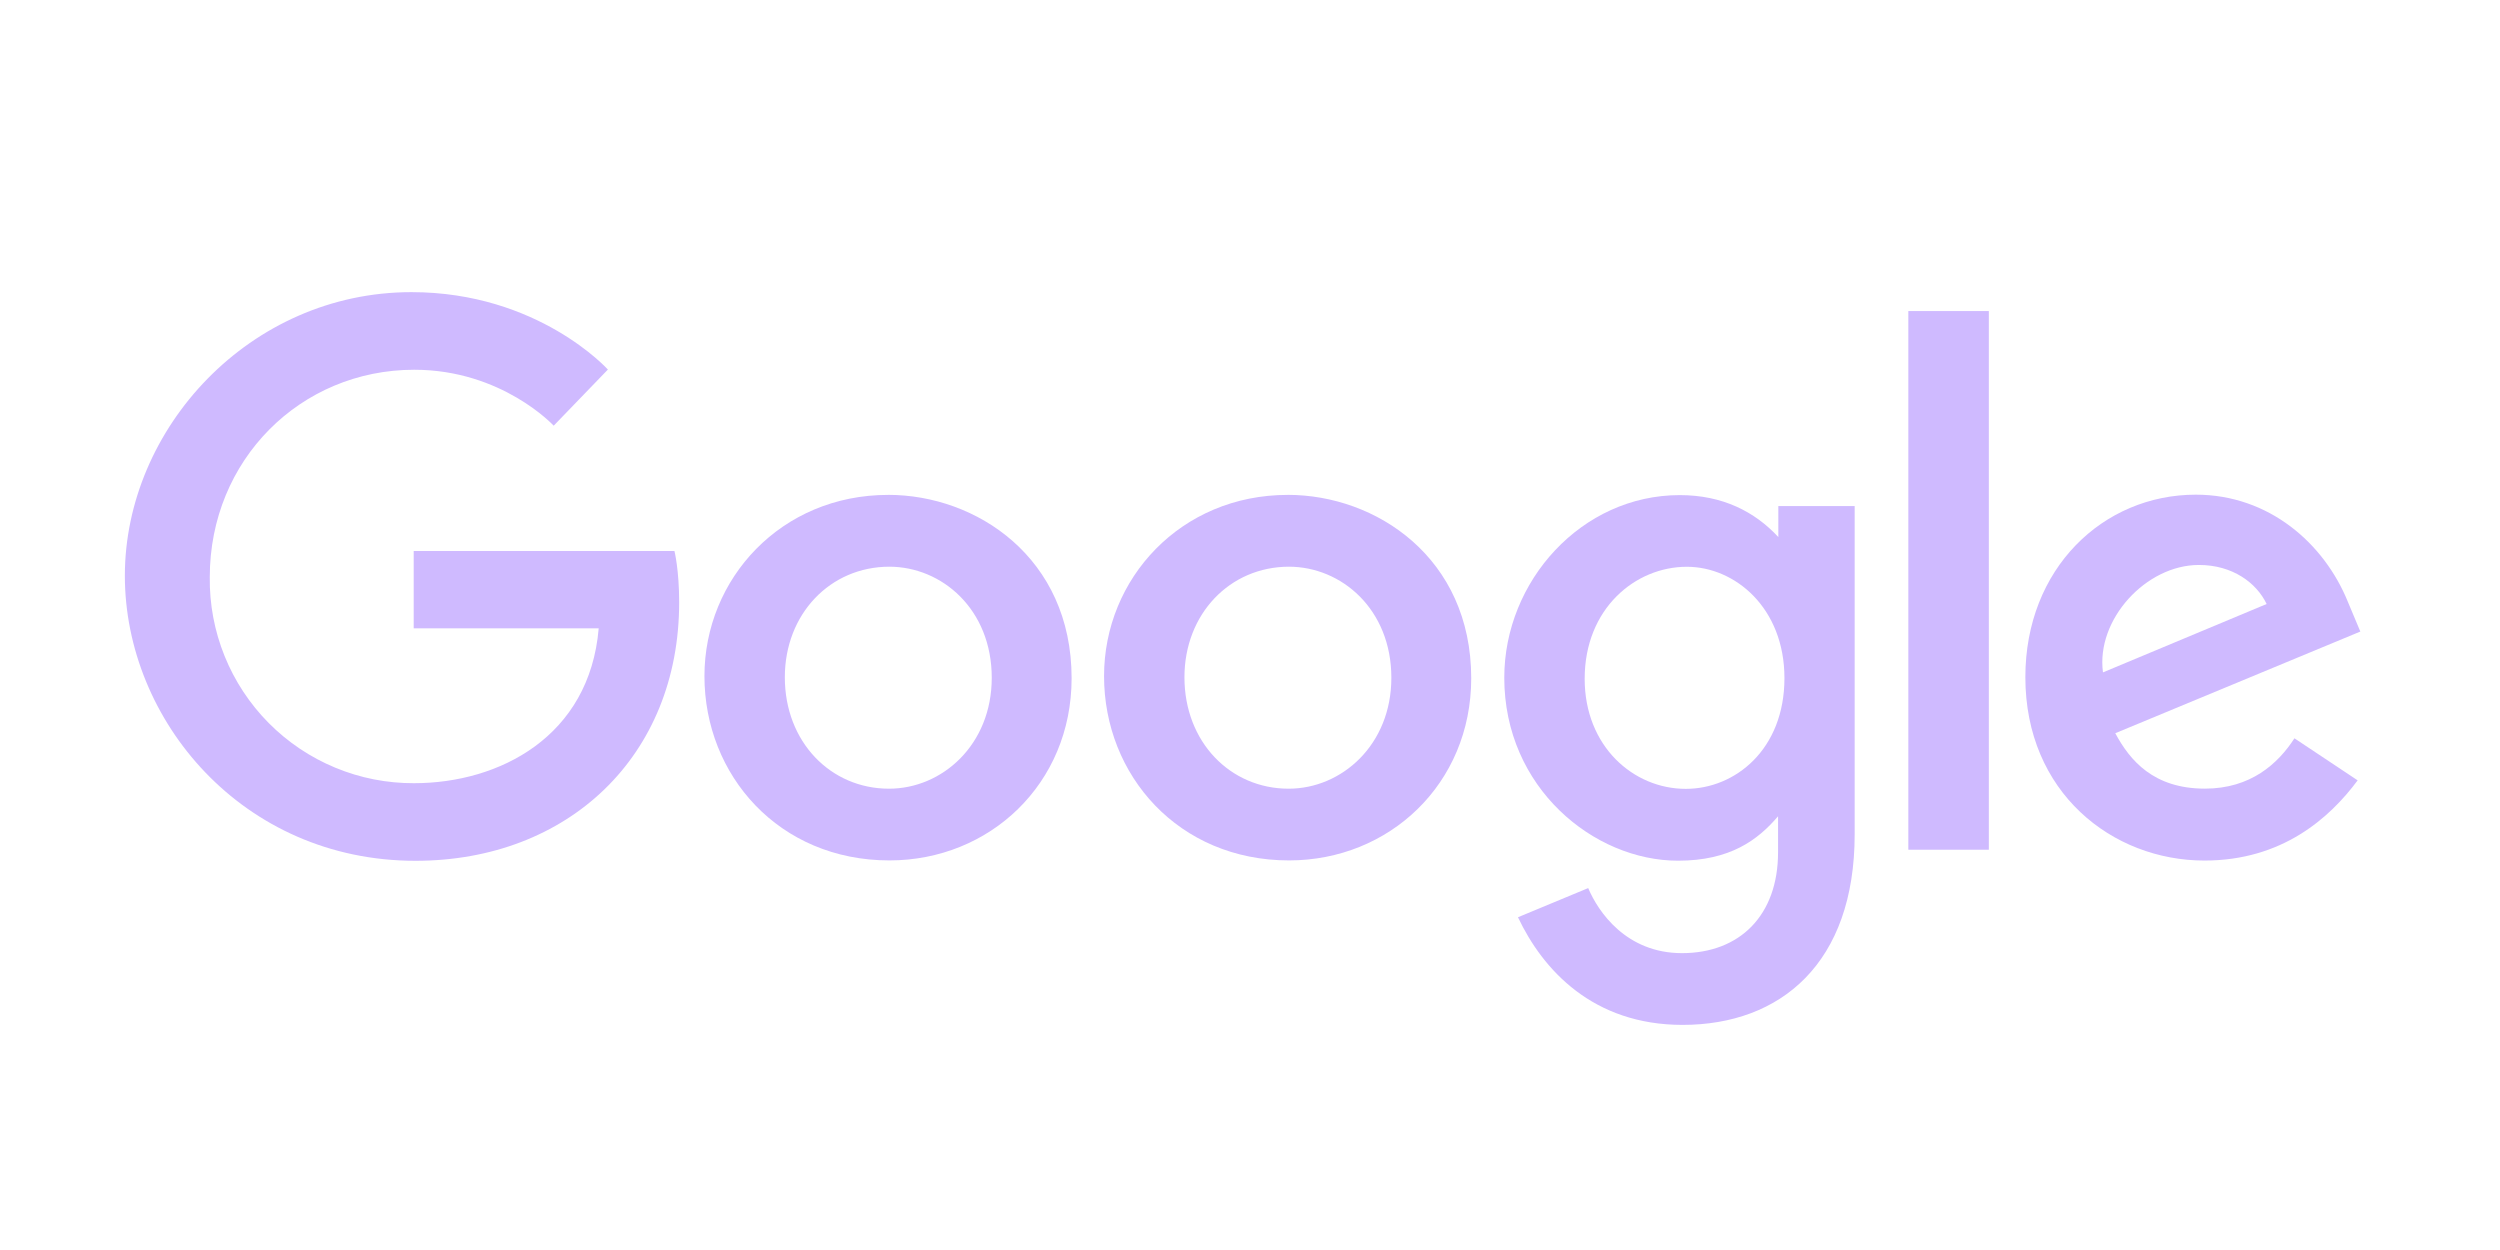 <svg width="90" height="45" viewBox="0 0 90 45" fill="none" xmlns="http://www.w3.org/2000/svg">
<path d="M24.283 19.835H14.893V22.621H21.553C21.223 26.521 17.973 28.195 14.904 28.195C13.932 28.199 12.968 28.01 12.07 27.637C11.172 27.265 10.357 26.718 9.672 26.027C8.988 25.337 8.448 24.517 8.084 23.615C7.72 22.714 7.539 21.749 7.552 20.777C7.552 16.559 10.818 13.311 14.913 13.311C18.072 13.311 19.933 15.325 19.933 15.325L21.884 13.304C21.884 13.304 19.378 10.517 14.811 10.517C8.995 10.517 4.495 15.425 4.495 20.727C4.495 25.922 8.728 30.989 14.958 30.989C20.438 30.989 24.45 27.234 24.45 21.683C24.45 20.511 24.28 19.835 24.28 19.835H24.283Z" fill="#CFBAFF"/>
<path d="M31.976 17.816C28.122 17.816 25.36 20.829 25.36 24.341C25.36 27.907 28.038 30.975 32.02 30.975C35.625 30.975 38.578 28.22 38.578 24.418C38.578 20.068 35.143 17.815 31.976 17.815V17.816ZM32.013 20.401C33.907 20.401 35.703 21.933 35.703 24.401C35.703 26.816 33.915 28.393 32.004 28.393C29.904 28.393 28.254 26.711 28.254 24.382C28.254 22.102 29.889 20.401 32.019 20.401H32.013Z" fill="#CFBAFF"/>
<path d="M46.361 17.816C42.508 17.816 39.746 20.829 39.746 24.341C39.746 27.907 42.424 30.975 46.406 30.975C50.011 30.975 52.964 28.22 52.964 24.418C52.964 20.068 49.529 17.815 46.361 17.815V17.816ZM46.399 20.401C48.293 20.401 50.089 21.933 50.089 24.401C50.089 26.816 48.301 28.393 46.39 28.393C44.29 28.393 42.64 26.711 42.64 24.382C42.64 22.102 44.275 20.401 46.405 20.401H46.399Z" fill="#CFBAFF"/>
<path d="M60.471 17.824C56.934 17.824 54.154 20.921 54.154 24.398C54.154 28.358 57.377 30.985 60.41 30.985C62.285 30.985 63.282 30.24 64.01 29.386V30.683C64.01 32.953 62.631 34.313 60.55 34.313C58.541 34.313 57.532 32.819 57.175 31.971L54.647 33.021C55.544 34.919 57.349 36.896 60.572 36.896C64.097 36.896 66.768 34.681 66.768 30.036V18.219H64.02V19.334C63.172 18.419 62.011 17.824 60.472 17.824H60.471ZM60.726 20.404C62.46 20.404 64.24 21.884 64.24 24.413C64.24 26.983 62.463 28.399 60.688 28.399C58.802 28.399 57.048 26.869 57.048 24.436C57.048 21.91 58.87 20.404 60.726 20.404Z" fill="#CFBAFF"/>
<path d="M79.05 17.808C75.714 17.808 72.913 20.463 72.913 24.378C72.913 28.523 76.035 30.98 79.363 30.98C82.147 30.98 83.863 29.458 84.875 28.093L82.6 26.579C82.01 27.494 81.023 28.391 79.377 28.391C77.528 28.391 76.677 27.378 76.15 26.396L84.972 22.736L84.522 21.663C83.67 19.563 81.681 17.808 79.05 17.808ZM79.165 20.339C80.367 20.339 81.232 20.978 81.599 21.744L75.707 24.206C75.452 22.3 77.26 20.339 79.157 20.339H79.165Z" fill="#CFBAFF"/>
<path d="M68.7 30.59H71.598V11.198H68.7V30.59Z" fill="#CFBAFF"/>
</svg>
